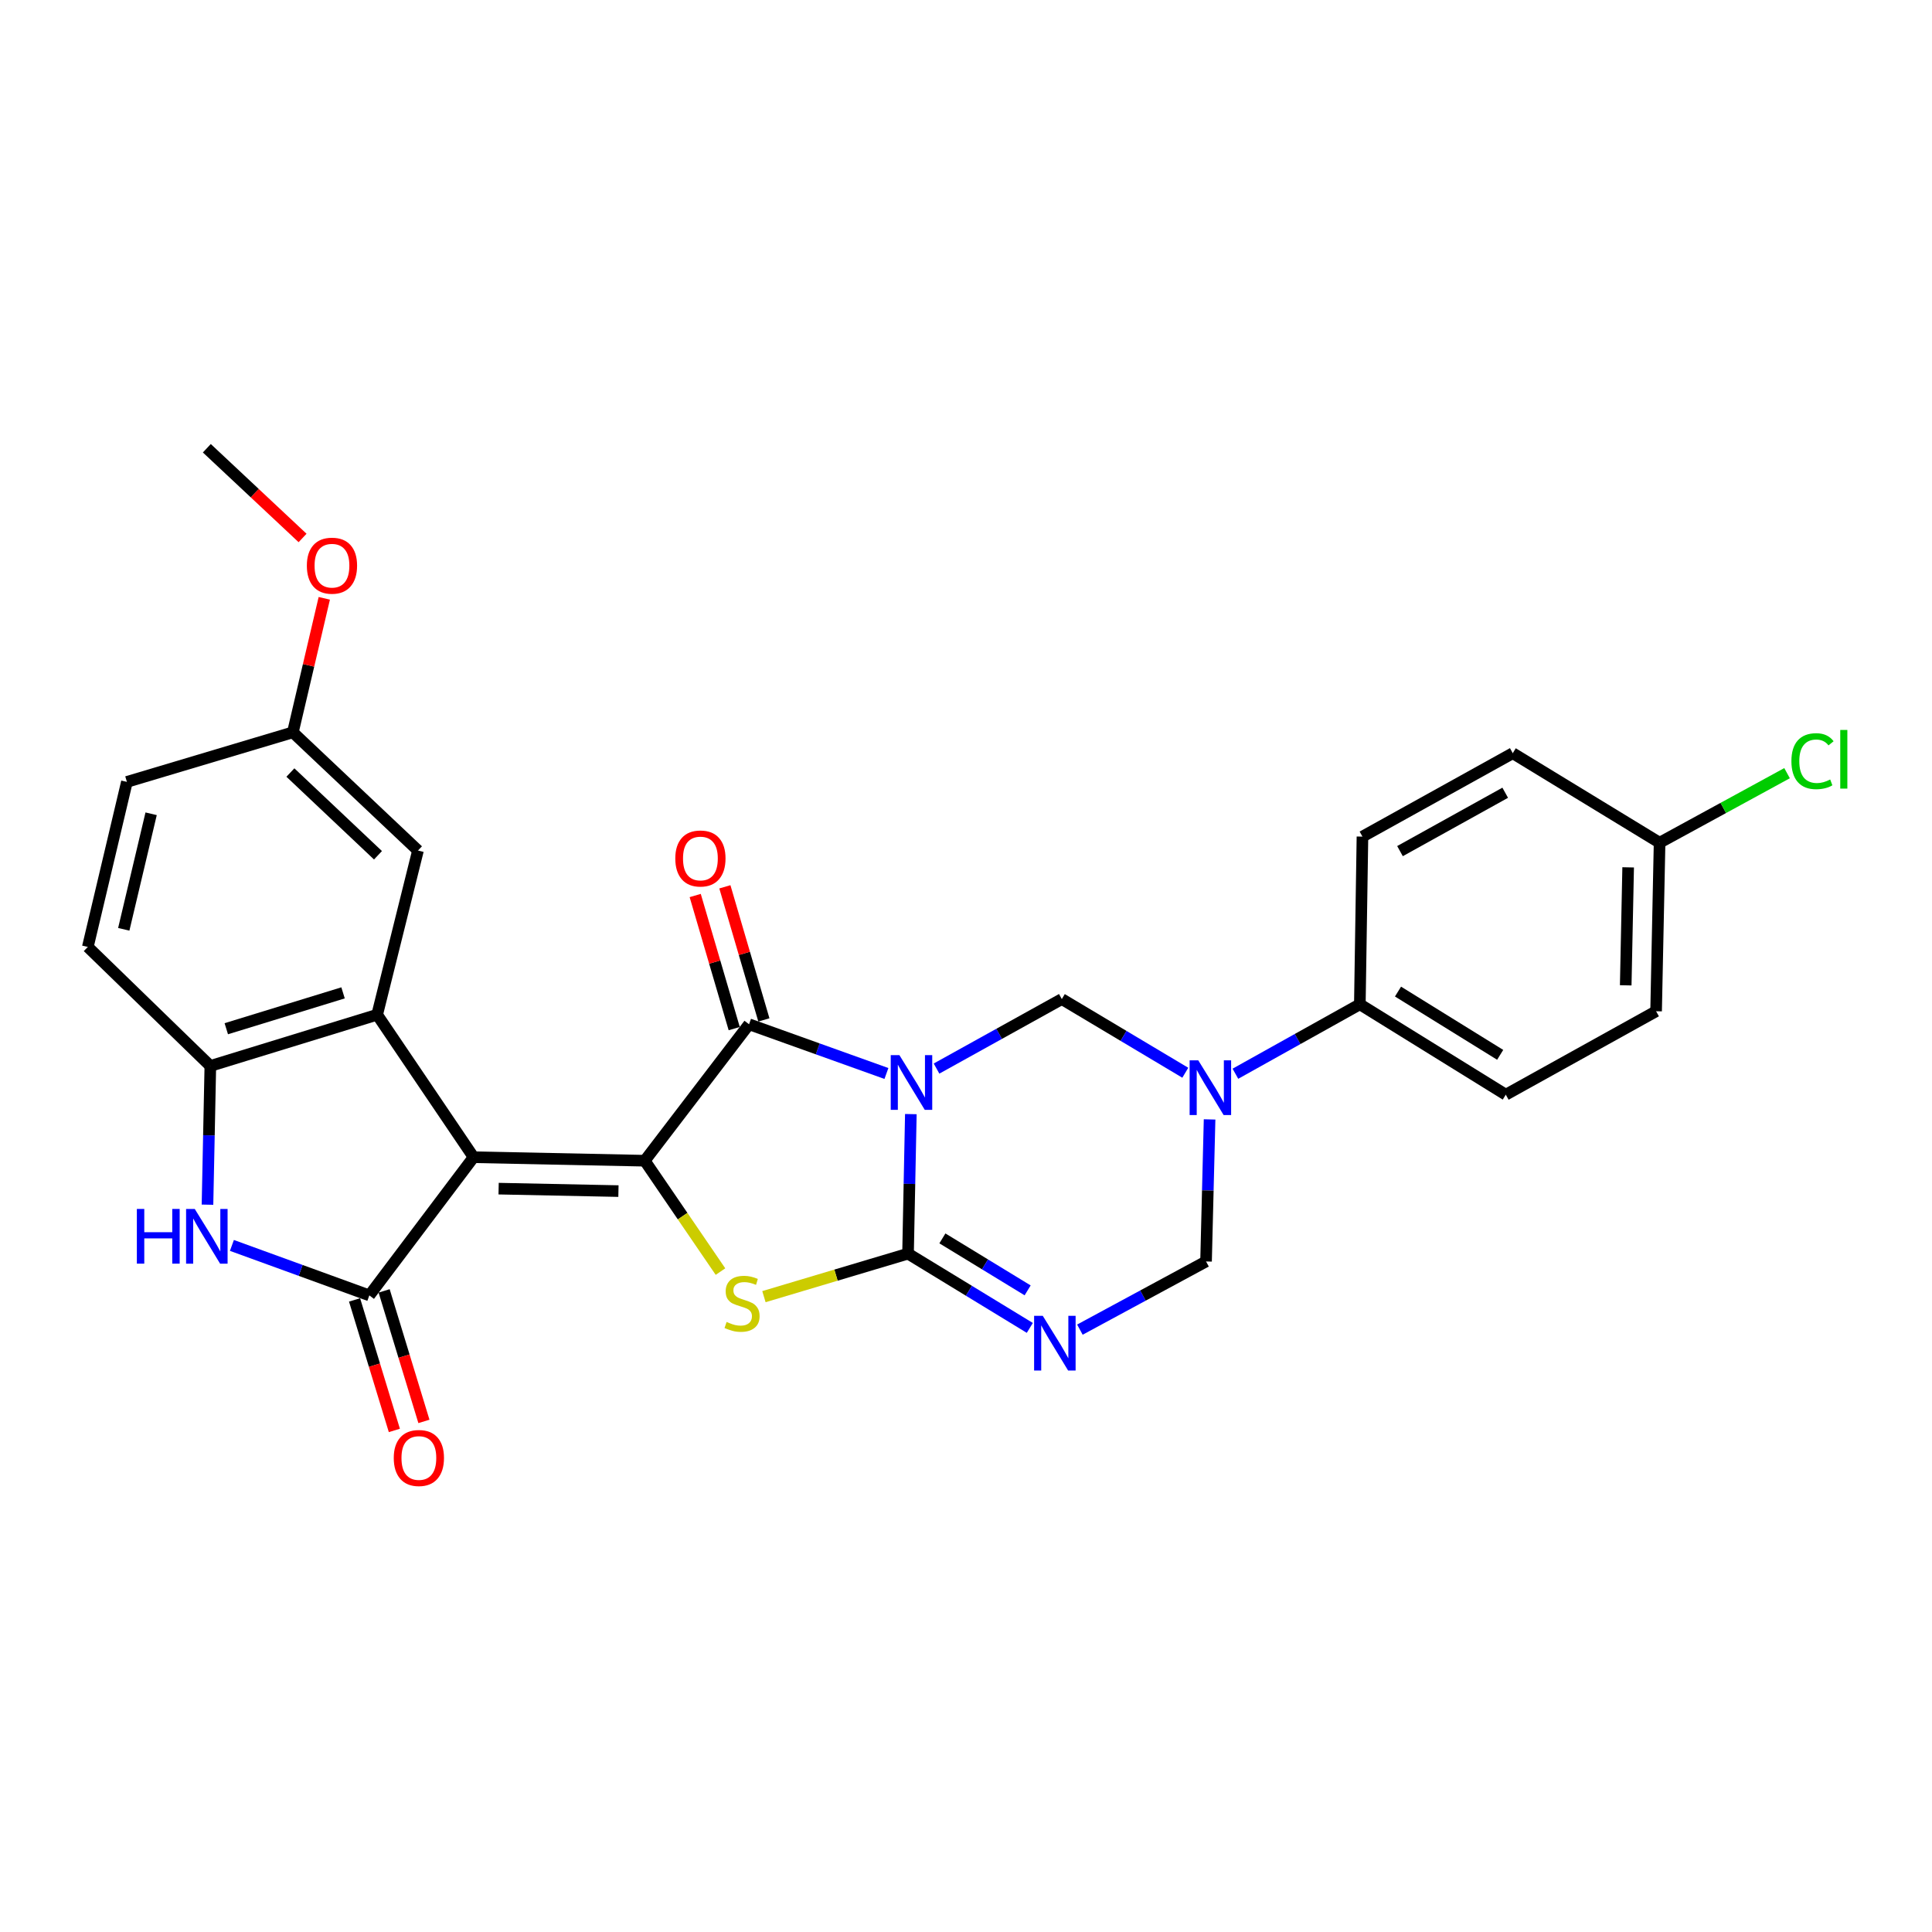 <?xml version='1.0' encoding='iso-8859-1'?>
<svg version='1.1' baseProfile='full'
              xmlns='http://www.w3.org/2000/svg'
                      xmlns:rdkit='http://www.rdkit.org/xml'
                      xmlns:xlink='http://www.w3.org/1999/xlink'
                  xml:space='preserve'
width='1000px' height='1000px' viewBox='0 0 1000 1000'>
<!-- END OF HEADER -->
<rect style='opacity:1.0;fill:#FFFFFF;stroke:none' width='1000' height='1000' x='0' y='0'> </rect>
<path class='bond-1' d='M 471.453,576.659 L 470.725,612.772' style='fill:none;fill-rule:evenodd;stroke:#0000FF;stroke-width:6px;stroke-linecap:butt;stroke-linejoin:miter;stroke-opacity:1' />
<path class='bond-1' d='M 470.725,612.772 L 469.997,648.885' style='fill:none;fill-rule:evenodd;stroke:#000000;stroke-width:6px;stroke-linecap:butt;stroke-linejoin:miter;stroke-opacity:1' />
<path class='bond-3' d='M 458.811,555.636 L 423.259,542.897' style='fill:none;fill-rule:evenodd;stroke:#0000FF;stroke-width:6px;stroke-linecap:butt;stroke-linejoin:miter;stroke-opacity:1' />
<path class='bond-3' d='M 423.259,542.897 L 387.707,530.158' style='fill:none;fill-rule:evenodd;stroke:#000000;stroke-width:6px;stroke-linecap:butt;stroke-linejoin:miter;stroke-opacity:1' />
<path class='bond-8' d='M 484.748,553.091 L 517.171,535.104' style='fill:none;fill-rule:evenodd;stroke:#0000FF;stroke-width:6px;stroke-linecap:butt;stroke-linejoin:miter;stroke-opacity:1' />
<path class='bond-8' d='M 517.171,535.104 L 549.593,517.117' style='fill:none;fill-rule:evenodd;stroke:#000000;stroke-width:6px;stroke-linecap:butt;stroke-linejoin:miter;stroke-opacity:1' />
<path class='bond-0' d='M 245.12,598.971 L 333.722,600.784' style='fill:none;fill-rule:evenodd;stroke:#000000;stroke-width:6px;stroke-linecap:butt;stroke-linejoin:miter;stroke-opacity:1' />
<path class='bond-0' d='M 258.083,615.24 L 320.104,616.51' style='fill:none;fill-rule:evenodd;stroke:#000000;stroke-width:6px;stroke-linecap:butt;stroke-linejoin:miter;stroke-opacity:1' />
<path class='bond-5' d='M 245.12,598.971 L 191.17,670.495' style='fill:none;fill-rule:evenodd;stroke:#000000;stroke-width:6px;stroke-linecap:butt;stroke-linejoin:miter;stroke-opacity:1' />
<path class='bond-7' d='M 245.12,598.971 L 195.215,525.224' style='fill:none;fill-rule:evenodd;stroke:#000000;stroke-width:6px;stroke-linecap:butt;stroke-linejoin:miter;stroke-opacity:1' />
<path class='bond-4' d='M 469.997,648.885 L 432.704,660.014' style='fill:none;fill-rule:evenodd;stroke:#000000;stroke-width:6px;stroke-linecap:butt;stroke-linejoin:miter;stroke-opacity:1' />
<path class='bond-4' d='M 432.704,660.014 L 395.41,671.144' style='fill:none;fill-rule:evenodd;stroke:#CCCC00;stroke-width:6px;stroke-linecap:butt;stroke-linejoin:miter;stroke-opacity:1' />
<path class='bond-6' d='M 469.997,648.885 L 501.512,668.102' style='fill:none;fill-rule:evenodd;stroke:#000000;stroke-width:6px;stroke-linecap:butt;stroke-linejoin:miter;stroke-opacity:1' />
<path class='bond-6' d='M 501.512,668.102 L 533.027,687.32' style='fill:none;fill-rule:evenodd;stroke:#0000FF;stroke-width:6px;stroke-linecap:butt;stroke-linejoin:miter;stroke-opacity:1' />
<path class='bond-6' d='M 487.782,640.989 L 509.843,654.441' style='fill:none;fill-rule:evenodd;stroke:#000000;stroke-width:6px;stroke-linecap:butt;stroke-linejoin:miter;stroke-opacity:1' />
<path class='bond-6' d='M 509.843,654.441 L 531.903,667.893' style='fill:none;fill-rule:evenodd;stroke:#0000FF;stroke-width:6px;stroke-linecap:butt;stroke-linejoin:miter;stroke-opacity:1' />
<path class='bond-2' d='M 333.722,600.784 L 387.707,530.158' style='fill:none;fill-rule:evenodd;stroke:#000000;stroke-width:6px;stroke-linecap:butt;stroke-linejoin:miter;stroke-opacity:1' />
<path class='bond-28' d='M 333.722,600.784 L 353.321,629.477' style='fill:none;fill-rule:evenodd;stroke:#000000;stroke-width:6px;stroke-linecap:butt;stroke-linejoin:miter;stroke-opacity:1' />
<path class='bond-28' d='M 353.321,629.477 L 372.919,658.17' style='fill:none;fill-rule:evenodd;stroke:#CCCC00;stroke-width:6px;stroke-linecap:butt;stroke-linejoin:miter;stroke-opacity:1' />
<path class='bond-14' d='M 395.385,527.907 L 385.288,493.461' style='fill:none;fill-rule:evenodd;stroke:#000000;stroke-width:6px;stroke-linecap:butt;stroke-linejoin:miter;stroke-opacity:1' />
<path class='bond-14' d='M 385.288,493.461 L 375.192,459.015' style='fill:none;fill-rule:evenodd;stroke:#FF0000;stroke-width:6px;stroke-linecap:butt;stroke-linejoin:miter;stroke-opacity:1' />
<path class='bond-14' d='M 380.03,532.408 L 369.933,497.962' style='fill:none;fill-rule:evenodd;stroke:#000000;stroke-width:6px;stroke-linecap:butt;stroke-linejoin:miter;stroke-opacity:1' />
<path class='bond-14' d='M 369.933,497.962 L 359.837,463.516' style='fill:none;fill-rule:evenodd;stroke:#FF0000;stroke-width:6px;stroke-linecap:butt;stroke-linejoin:miter;stroke-opacity:1' />
<path class='bond-10' d='M 191.17,670.495 L 155.603,657.561' style='fill:none;fill-rule:evenodd;stroke:#000000;stroke-width:6px;stroke-linecap:butt;stroke-linejoin:miter;stroke-opacity:1' />
<path class='bond-10' d='M 155.603,657.561 L 120.036,644.626' style='fill:none;fill-rule:evenodd;stroke:#0000FF;stroke-width:6px;stroke-linecap:butt;stroke-linejoin:miter;stroke-opacity:1' />
<path class='bond-15' d='M 183.518,672.829 L 193.818,706.608' style='fill:none;fill-rule:evenodd;stroke:#000000;stroke-width:6px;stroke-linecap:butt;stroke-linejoin:miter;stroke-opacity:1' />
<path class='bond-15' d='M 193.818,706.608 L 204.118,740.388' style='fill:none;fill-rule:evenodd;stroke:#FF0000;stroke-width:6px;stroke-linecap:butt;stroke-linejoin:miter;stroke-opacity:1' />
<path class='bond-15' d='M 198.823,668.162 L 209.123,701.941' style='fill:none;fill-rule:evenodd;stroke:#000000;stroke-width:6px;stroke-linecap:butt;stroke-linejoin:miter;stroke-opacity:1' />
<path class='bond-15' d='M 209.123,701.941 L 219.424,735.721' style='fill:none;fill-rule:evenodd;stroke:#FF0000;stroke-width:6px;stroke-linecap:butt;stroke-linejoin:miter;stroke-opacity:1' />
<path class='bond-29' d='M 558.957,688.219 L 591.602,670.574' style='fill:none;fill-rule:evenodd;stroke:#0000FF;stroke-width:6px;stroke-linecap:butt;stroke-linejoin:miter;stroke-opacity:1' />
<path class='bond-29' d='M 591.602,670.574 L 624.247,652.93' style='fill:none;fill-rule:evenodd;stroke:#000000;stroke-width:6px;stroke-linecap:butt;stroke-linejoin:miter;stroke-opacity:1' />
<path class='bond-11' d='M 195.215,525.224 L 108.872,551.741' style='fill:none;fill-rule:evenodd;stroke:#000000;stroke-width:6px;stroke-linecap:butt;stroke-linejoin:miter;stroke-opacity:1' />
<path class='bond-11' d='M 177.566,513.906 L 117.126,532.468' style='fill:none;fill-rule:evenodd;stroke:#000000;stroke-width:6px;stroke-linecap:butt;stroke-linejoin:miter;stroke-opacity:1' />
<path class='bond-16' d='M 195.215,525.224 L 216.345,440.232' style='fill:none;fill-rule:evenodd;stroke:#000000;stroke-width:6px;stroke-linecap:butt;stroke-linejoin:miter;stroke-opacity:1' />
<path class='bond-9' d='M 549.593,517.117 L 581.551,536.184' style='fill:none;fill-rule:evenodd;stroke:#000000;stroke-width:6px;stroke-linecap:butt;stroke-linejoin:miter;stroke-opacity:1' />
<path class='bond-9' d='M 581.551,536.184 L 613.508,555.252' style='fill:none;fill-rule:evenodd;stroke:#0000FF;stroke-width:6px;stroke-linecap:butt;stroke-linejoin:miter;stroke-opacity:1' />
<path class='bond-12' d='M 626.078,579.404 L 625.162,616.167' style='fill:none;fill-rule:evenodd;stroke:#0000FF;stroke-width:6px;stroke-linecap:butt;stroke-linejoin:miter;stroke-opacity:1' />
<path class='bond-12' d='M 625.162,616.167 L 624.247,652.93' style='fill:none;fill-rule:evenodd;stroke:#000000;stroke-width:6px;stroke-linecap:butt;stroke-linejoin:miter;stroke-opacity:1' />
<path class='bond-13' d='M 639.442,555.765 L 671.647,537.792' style='fill:none;fill-rule:evenodd;stroke:#0000FF;stroke-width:6px;stroke-linecap:butt;stroke-linejoin:miter;stroke-opacity:1' />
<path class='bond-13' d='M 671.647,537.792 L 703.852,519.819' style='fill:none;fill-rule:evenodd;stroke:#000000;stroke-width:6px;stroke-linecap:butt;stroke-linejoin:miter;stroke-opacity:1' />
<path class='bond-31' d='M 107.395,623.542 L 108.133,587.642' style='fill:none;fill-rule:evenodd;stroke:#0000FF;stroke-width:6px;stroke-linecap:butt;stroke-linejoin:miter;stroke-opacity:1' />
<path class='bond-31' d='M 108.133,587.642 L 108.872,551.741' style='fill:none;fill-rule:evenodd;stroke:#000000;stroke-width:6px;stroke-linecap:butt;stroke-linejoin:miter;stroke-opacity:1' />
<path class='bond-17' d='M 108.872,551.741 L 45.455,490.137' style='fill:none;fill-rule:evenodd;stroke:#000000;stroke-width:6px;stroke-linecap:butt;stroke-linejoin:miter;stroke-opacity:1' />
<path class='bond-18' d='M 703.852,519.819 L 779.394,566.604' style='fill:none;fill-rule:evenodd;stroke:#000000;stroke-width:6px;stroke-linecap:butt;stroke-linejoin:miter;stroke-opacity:1' />
<path class='bond-18' d='M 723.608,513.234 L 776.488,545.983' style='fill:none;fill-rule:evenodd;stroke:#000000;stroke-width:6px;stroke-linecap:butt;stroke-linejoin:miter;stroke-opacity:1' />
<path class='bond-19' d='M 703.852,519.819 L 705.203,433.023' style='fill:none;fill-rule:evenodd;stroke:#000000;stroke-width:6px;stroke-linecap:butt;stroke-linejoin:miter;stroke-opacity:1' />
<path class='bond-20' d='M 216.345,440.232 L 151.586,379.055' style='fill:none;fill-rule:evenodd;stroke:#000000;stroke-width:6px;stroke-linecap:butt;stroke-linejoin:miter;stroke-opacity:1' />
<path class='bond-20' d='M 195.643,442.687 L 150.311,399.863' style='fill:none;fill-rule:evenodd;stroke:#000000;stroke-width:6px;stroke-linecap:butt;stroke-linejoin:miter;stroke-opacity:1' />
<path class='bond-32' d='M 45.455,490.137 L 65.687,404.71' style='fill:none;fill-rule:evenodd;stroke:#000000;stroke-width:6px;stroke-linecap:butt;stroke-linejoin:miter;stroke-opacity:1' />
<path class='bond-32' d='M 64.06,481.011 L 78.222,421.211' style='fill:none;fill-rule:evenodd;stroke:#000000;stroke-width:6px;stroke-linecap:butt;stroke-linejoin:miter;stroke-opacity:1' />
<path class='bond-24' d='M 779.394,566.604 L 857.194,523.419' style='fill:none;fill-rule:evenodd;stroke:#000000;stroke-width:6px;stroke-linecap:butt;stroke-linejoin:miter;stroke-opacity:1' />
<path class='bond-23' d='M 705.203,433.023 L 783.003,389.855' style='fill:none;fill-rule:evenodd;stroke:#000000;stroke-width:6px;stroke-linecap:butt;stroke-linejoin:miter;stroke-opacity:1' />
<path class='bond-23' d='M 724.636,440.539 L 779.096,410.322' style='fill:none;fill-rule:evenodd;stroke:#000000;stroke-width:6px;stroke-linecap:butt;stroke-linejoin:miter;stroke-opacity:1' />
<path class='bond-22' d='M 151.586,379.055 L 65.687,404.71' style='fill:none;fill-rule:evenodd;stroke:#000000;stroke-width:6px;stroke-linecap:butt;stroke-linejoin:miter;stroke-opacity:1' />
<path class='bond-26' d='M 151.586,379.055 L 159.716,344.372' style='fill:none;fill-rule:evenodd;stroke:#000000;stroke-width:6px;stroke-linecap:butt;stroke-linejoin:miter;stroke-opacity:1' />
<path class='bond-26' d='M 159.716,344.372 L 167.847,309.689' style='fill:none;fill-rule:evenodd;stroke:#FF0000;stroke-width:6px;stroke-linecap:butt;stroke-linejoin:miter;stroke-opacity:1' />
<path class='bond-21' d='M 858.999,436.187 L 783.003,389.855' style='fill:none;fill-rule:evenodd;stroke:#000000;stroke-width:6px;stroke-linecap:butt;stroke-linejoin:miter;stroke-opacity:1' />
<path class='bond-25' d='M 858.999,436.187 L 891.988,418.189' style='fill:none;fill-rule:evenodd;stroke:#000000;stroke-width:6px;stroke-linecap:butt;stroke-linejoin:miter;stroke-opacity:1' />
<path class='bond-25' d='M 891.988,418.189 L 924.977,400.19' style='fill:none;fill-rule:evenodd;stroke:#00CC00;stroke-width:6px;stroke-linecap:butt;stroke-linejoin:miter;stroke-opacity:1' />
<path class='bond-30' d='M 858.999,436.187 L 857.194,523.419' style='fill:none;fill-rule:evenodd;stroke:#000000;stroke-width:6px;stroke-linecap:butt;stroke-linejoin:miter;stroke-opacity:1' />
<path class='bond-30' d='M 842.731,448.941 L 841.468,510.004' style='fill:none;fill-rule:evenodd;stroke:#000000;stroke-width:6px;stroke-linecap:butt;stroke-linejoin:miter;stroke-opacity:1' />
<path class='bond-27' d='M 156.608,278.449 L 131.833,255.232' style='fill:none;fill-rule:evenodd;stroke:#FF0000;stroke-width:6px;stroke-linecap:butt;stroke-linejoin:miter;stroke-opacity:1' />
<path class='bond-27' d='M 131.833,255.232 L 107.058,232.014' style='fill:none;fill-rule:evenodd;stroke:#000000;stroke-width:6px;stroke-linecap:butt;stroke-linejoin:miter;stroke-opacity:1' />
<path  class='atom-0' d='M 465.524 546.124
L 474.804 561.124
Q 475.724 562.604, 477.204 565.284
Q 478.684 567.964, 478.764 568.124
L 478.764 546.124
L 482.524 546.124
L 482.524 574.444
L 478.644 574.444
L 468.684 558.044
Q 467.524 556.124, 466.284 553.924
Q 465.084 551.724, 464.724 551.044
L 464.724 574.444
L 461.044 574.444
L 461.044 546.124
L 465.524 546.124
' fill='#0000FF'/>
<path  class='atom-5' d='M 376.089 684.242
Q 376.409 684.362, 377.729 684.922
Q 379.049 685.482, 380.489 685.842
Q 381.969 686.162, 383.409 686.162
Q 386.089 686.162, 387.649 684.882
Q 389.209 683.562, 389.209 681.282
Q 389.209 679.722, 388.409 678.762
Q 387.649 677.802, 386.449 677.282
Q 385.249 676.762, 383.249 676.162
Q 380.729 675.402, 379.209 674.682
Q 377.729 673.962, 376.649 672.442
Q 375.609 670.922, 375.609 668.362
Q 375.609 664.802, 378.009 662.602
Q 380.449 660.402, 385.249 660.402
Q 388.529 660.402, 392.249 661.962
L 391.329 665.042
Q 387.929 663.642, 385.369 663.642
Q 382.609 663.642, 381.089 664.802
Q 379.569 665.922, 379.609 667.882
Q 379.609 669.402, 380.369 670.322
Q 381.169 671.242, 382.289 671.762
Q 383.449 672.282, 385.369 672.882
Q 387.929 673.682, 389.449 674.482
Q 390.969 675.282, 392.049 676.922
Q 393.169 678.522, 393.169 681.282
Q 393.169 685.202, 390.529 687.322
Q 387.929 689.402, 383.569 689.402
Q 381.049 689.402, 379.129 688.842
Q 377.249 688.322, 375.009 687.402
L 376.089 684.242
' fill='#CCCC00'/>
<path  class='atom-7' d='M 539.733 681.066
L 549.013 696.066
Q 549.933 697.546, 551.413 700.226
Q 552.893 702.906, 552.973 703.066
L 552.973 681.066
L 556.733 681.066
L 556.733 709.386
L 552.853 709.386
L 542.893 692.986
Q 541.733 691.066, 540.493 688.866
Q 539.293 686.666, 538.933 685.986
L 538.933 709.386
L 535.253 709.386
L 535.253 681.066
L 539.733 681.066
' fill='#0000FF'/>
<path  class='atom-10' d='M 620.227 548.835
L 629.507 563.835
Q 630.427 565.315, 631.907 567.995
Q 633.387 570.675, 633.467 570.835
L 633.467 548.835
L 637.227 548.835
L 637.227 577.155
L 633.347 577.155
L 623.387 560.755
Q 622.227 558.835, 620.987 556.635
Q 619.787 554.435, 619.427 553.755
L 619.427 577.155
L 615.747 577.155
L 615.747 548.835
L 620.227 548.835
' fill='#0000FF'/>
<path  class='atom-11' d='M 70.838 625.747
L 74.678 625.747
L 74.678 637.787
L 89.158 637.787
L 89.158 625.747
L 92.998 625.747
L 92.998 654.067
L 89.158 654.067
L 89.158 640.987
L 74.678 640.987
L 74.678 654.067
L 70.838 654.067
L 70.838 625.747
' fill='#0000FF'/>
<path  class='atom-11' d='M 100.798 625.747
L 110.078 640.747
Q 110.998 642.227, 112.478 644.907
Q 113.958 647.587, 114.038 647.747
L 114.038 625.747
L 117.798 625.747
L 117.798 654.067
L 113.918 654.067
L 103.958 637.667
Q 102.798 635.747, 101.558 633.547
Q 100.358 631.347, 99.998 630.667
L 99.998 654.067
L 96.318 654.067
L 96.318 625.747
L 100.798 625.747
' fill='#0000FF'/>
<path  class='atom-15' d='M 349.532 444.348
Q 349.532 437.548, 352.892 433.748
Q 356.252 429.948, 362.532 429.948
Q 368.812 429.948, 372.172 433.748
Q 375.532 437.548, 375.532 444.348
Q 375.532 451.228, 372.132 455.148
Q 368.732 459.028, 362.532 459.028
Q 356.292 459.028, 352.892 455.148
Q 349.532 451.268, 349.532 444.348
M 362.532 455.828
Q 366.852 455.828, 369.172 452.948
Q 371.532 450.028, 371.532 444.348
Q 371.532 438.788, 369.172 435.988
Q 366.852 433.148, 362.532 433.148
Q 358.212 433.148, 355.852 435.948
Q 353.532 438.748, 353.532 444.348
Q 353.532 450.068, 355.852 452.948
Q 358.212 455.828, 362.532 455.828
' fill='#FF0000'/>
<path  class='atom-16' d='M 203.808 754.652
Q 203.808 747.852, 207.168 744.052
Q 210.528 740.252, 216.808 740.252
Q 223.088 740.252, 226.448 744.052
Q 229.808 747.852, 229.808 754.652
Q 229.808 761.532, 226.408 765.452
Q 223.008 769.332, 216.808 769.332
Q 210.568 769.332, 207.168 765.452
Q 203.808 761.572, 203.808 754.652
M 216.808 766.132
Q 221.128 766.132, 223.448 763.252
Q 225.808 760.332, 225.808 754.652
Q 225.808 749.092, 223.448 746.292
Q 221.128 743.452, 216.808 743.452
Q 212.488 743.452, 210.128 746.252
Q 207.808 749.052, 207.808 754.652
Q 207.808 760.372, 210.128 763.252
Q 212.488 766.132, 216.808 766.132
' fill='#FF0000'/>
<path  class='atom-26' d='M 927.231 393.982
Q 927.231 386.942, 930.511 383.262
Q 933.831 379.542, 940.111 379.542
Q 945.951 379.542, 949.071 383.662
L 946.431 385.822
Q 944.151 382.822, 940.111 382.822
Q 935.831 382.822, 933.551 385.702
Q 931.311 388.542, 931.311 393.982
Q 931.311 399.582, 933.631 402.462
Q 935.991 405.342, 940.551 405.342
Q 943.671 405.342, 947.311 403.462
L 948.431 406.462
Q 946.951 407.422, 944.711 407.982
Q 942.471 408.542, 939.991 408.542
Q 933.831 408.542, 930.511 404.782
Q 927.231 401.022, 927.231 393.982
' fill='#00CC00'/>
<path  class='atom-26' d='M 952.511 377.822
L 956.191 377.822
L 956.191 408.182
L 952.511 408.182
L 952.511 377.822
' fill='#00CC00'/>
<path  class='atom-27' d='M 158.827 292.792
Q 158.827 285.992, 162.187 282.192
Q 165.547 278.392, 171.827 278.392
Q 178.107 278.392, 181.467 282.192
Q 184.827 285.992, 184.827 292.792
Q 184.827 299.672, 181.427 303.592
Q 178.027 307.472, 171.827 307.472
Q 165.587 307.472, 162.187 303.592
Q 158.827 299.712, 158.827 292.792
M 171.827 304.272
Q 176.147 304.272, 178.467 301.392
Q 180.827 298.472, 180.827 292.792
Q 180.827 287.232, 178.467 284.432
Q 176.147 281.592, 171.827 281.592
Q 167.507 281.592, 165.147 284.392
Q 162.827 287.192, 162.827 292.792
Q 162.827 298.512, 165.147 301.392
Q 167.507 304.272, 171.827 304.272
' fill='#FF0000'/>
</svg>
